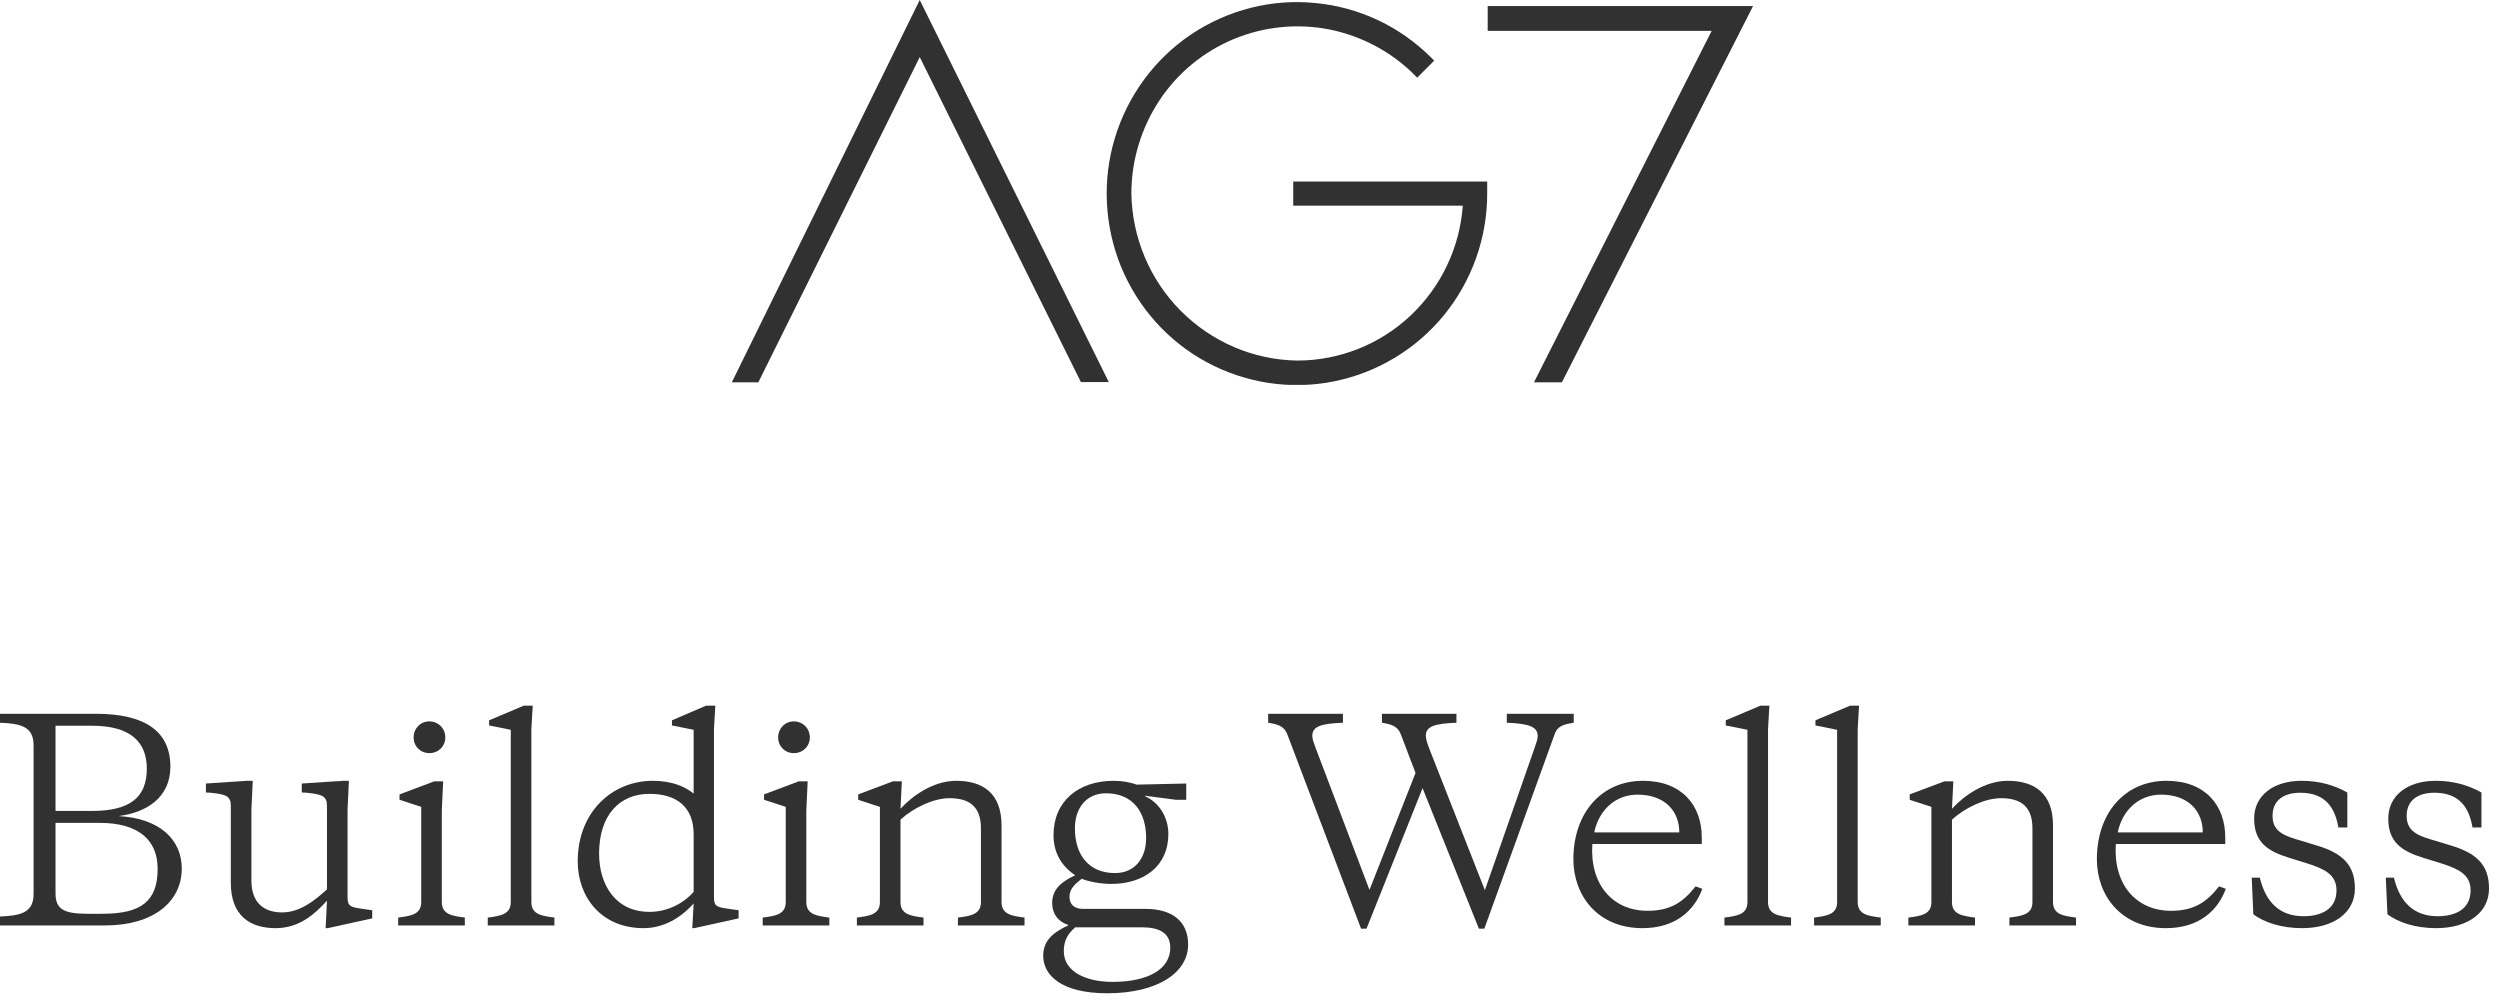 <svg width="142" height="57" viewBox="0 0 142 57" fill="none" xmlns="http://www.w3.org/2000/svg">
<path d="M0 52.565V52.056C1.154 52.01 1.908 51.856 1.908 50.777V42.331C1.908 41.252 1.154 41.098 0 41.052V40.543H5.447C8.247 40.543 9.678 41.545 9.678 43.549C9.678 45.29 8.339 46.153 6.724 46.354C9.093 46.477 10.324 47.71 10.324 49.328C10.324 51.209 8.739 52.565 5.954 52.565H0ZM5.231 41.222H3.154V46.061H5.216C7.354 46.061 8.339 45.321 8.339 43.657C8.339 42.162 7.431 41.222 5.231 41.222ZM5.662 46.739H3.154V50.746C3.154 51.671 3.662 51.902 4.985 51.902H5.816C8.016 51.902 8.954 51.193 8.954 49.344C8.954 47.787 7.954 46.739 5.662 46.739Z" fill="#313131"/>
<path d="M18.495 52.719L18.572 51.162C17.895 51.902 17.018 52.719 15.649 52.719C14.218 52.719 13.11 52.025 13.11 50.145V45.783C13.11 45.198 12.818 45.121 11.972 45.028L11.695 45.013V44.504L14.018 44.35H14.357L14.28 45.984V50.022C14.28 51.286 15.003 51.825 16.018 51.825C17.034 51.825 17.864 51.162 18.572 50.515V45.783C18.572 45.198 18.28 45.121 17.434 45.028L17.141 45.013V44.504L19.48 44.35H19.818L19.741 45.984V50.977C19.741 51.501 19.926 51.532 20.711 51.64L21.142 51.702V52.164L18.618 52.719H18.495Z" fill="#313131"/>
<path d="M23.494 41.884C23.494 41.376 23.879 40.975 24.387 40.975C24.895 40.975 25.294 41.376 25.294 41.884C25.294 42.393 24.895 42.778 24.387 42.778C23.879 42.778 23.494 42.393 23.494 41.884ZM25.095 46.03V51.239C25.095 51.948 25.695 52.025 26.402 52.118V52.565H22.617V52.118C23.325 52.025 23.925 51.948 23.925 51.239V45.83L22.694 45.429V45.121L24.664 44.381H25.171L25.095 46.03Z" fill="#313131"/>
<path d="M30.182 41.407V51.239C30.182 51.948 30.782 52.025 31.49 52.118V52.565H27.705V52.118C28.413 52.025 29.012 51.948 29.012 51.239V41.453L27.782 41.206V40.913L29.751 40.081H30.259L30.182 41.407Z" fill="#313131"/>
<path d="M41.953 52.164L39.429 52.719H39.322L39.399 51.316C38.66 52.149 37.675 52.719 36.552 52.719C34.137 52.719 32.814 50.931 32.814 48.928C32.814 46.107 34.783 44.35 37.075 44.35C38.152 44.35 38.906 44.674 39.399 45.075V41.453L38.168 41.206V40.913L40.106 40.081H40.63L40.553 41.407V50.977C40.553 51.501 40.722 51.532 41.522 51.64L41.953 51.702V52.164ZM36.891 45.09C35.183 45.09 34.029 46.307 34.029 48.481C34.029 50.284 34.983 51.794 36.891 51.794C37.906 51.794 38.829 51.316 39.399 50.654V47.386C39.399 45.861 38.46 45.09 36.891 45.09Z" fill="#313131"/>
<path d="M44.199 41.884C44.199 41.376 44.584 40.975 45.091 40.975C45.599 40.975 45.999 41.376 45.999 41.884C45.999 42.393 45.599 42.778 45.091 42.778C44.584 42.778 44.199 42.393 44.199 41.884ZM45.799 46.03V51.239C45.799 51.948 46.399 52.025 47.107 52.118V52.565H43.322V52.118C44.03 52.025 44.63 51.948 44.63 51.239V45.83L43.399 45.429V45.121L45.368 44.381H45.876L45.799 46.03Z" fill="#313131"/>
<path d="M55.717 51.239V47.047C55.717 45.783 55.025 45.337 53.933 45.337C52.994 45.337 51.856 45.907 51.148 46.554V51.239C51.148 51.948 51.748 52.025 52.456 52.118V52.565H48.671V52.118C49.379 52.025 49.979 51.948 49.979 51.239V45.83L48.748 45.429V45.121L50.717 44.381H51.225L51.148 45.938C51.825 45.198 53.01 44.35 54.317 44.35C55.81 44.35 56.887 45.044 56.887 46.878V51.239C56.887 51.948 57.487 52.025 58.194 52.118V52.565H54.41V52.118C55.117 52.025 55.717 51.948 55.717 51.239Z" fill="#313131"/>
<path d="M63.255 44.35C63.763 44.35 64.224 44.443 64.563 44.566L67.378 44.504V45.429H66.794L65.04 45.198V45.229C65.794 45.552 66.363 46.385 66.363 47.371C66.363 49.205 64.963 50.207 63.117 50.207C62.47 50.207 61.763 50.053 61.44 49.914C61.055 50.222 60.747 50.484 60.747 50.931C60.747 51.378 61.024 51.625 61.517 51.625H65.071C66.548 51.625 67.486 52.303 67.486 53.659C67.486 55.216 65.794 56.418 62.886 56.418C60.301 56.418 59.255 55.401 59.255 54.291C59.255 53.382 59.87 52.935 60.701 52.549C60.055 52.334 59.763 51.856 59.763 51.301C59.763 50.469 60.332 50.068 61.07 49.714C60.27 49.174 59.84 48.419 59.84 47.433C59.84 45.506 61.255 44.35 63.255 44.35ZM63.332 49.59C64.486 49.59 65.101 48.712 65.101 47.602C65.101 46.092 64.317 45.059 62.824 45.059C61.67 45.059 61.055 45.938 61.055 47.047C61.055 48.558 61.84 49.59 63.332 49.59ZM64.886 52.673H61.07C60.624 53.058 60.424 53.459 60.424 54.029C60.424 55.169 61.64 55.771 63.194 55.771C65.194 55.771 66.471 55.062 66.471 53.829C66.471 52.981 65.825 52.673 64.886 52.673Z" fill="#313131"/>
<path d="M84.341 50.561L87.141 42.547C87.249 42.223 87.341 42.008 87.341 41.807C87.341 41.283 86.849 41.098 85.587 41.052V40.543H89.387V41.052C88.895 41.129 88.479 41.206 88.31 41.684L84.31 52.75H84.002L80.802 44.766L77.617 52.75H77.309L73.109 41.684C72.924 41.222 72.525 41.129 72.032 41.052V40.543H76.279V41.052C75.017 41.098 74.54 41.268 74.54 41.792C74.54 41.992 74.617 42.177 74.74 42.516L77.786 50.546L80.402 43.903L79.556 41.684C79.386 41.237 78.986 41.129 78.494 41.052V40.543H82.725V41.052C81.463 41.098 80.987 41.268 80.987 41.792C80.987 41.992 81.079 42.239 81.187 42.532L84.341 50.561Z" fill="#313131"/>
<path d="M93.322 44.35C95.522 44.35 96.661 45.737 96.661 47.571V47.941H90.445C90.291 50.238 91.599 51.733 93.584 51.733C94.907 51.733 95.615 51.224 96.307 50.346L96.692 50.484C96.261 51.671 95.214 52.719 93.291 52.719C90.737 52.719 89.368 50.854 89.368 48.804C89.368 46.184 90.953 44.35 93.322 44.35ZM93.014 45.136C91.753 45.136 90.814 46.015 90.553 47.279H95.384C95.384 46.061 94.553 45.136 93.014 45.136Z" fill="#313131"/>
<path d="M100.424 41.407V51.239C100.424 51.948 101.024 52.025 101.732 52.118V52.565H97.947V52.118C98.655 52.025 99.255 51.948 99.255 51.239V41.453L98.024 41.206V40.913L99.993 40.081H100.501L100.424 41.407Z" fill="#313131"/>
<path d="M105.517 41.407V51.239C105.517 51.948 106.117 52.025 106.825 52.118V52.565H103.04V52.118C103.748 52.025 104.348 51.948 104.348 51.239V41.453L103.117 41.206V40.913L105.087 40.081H105.594L105.517 41.407Z" fill="#313131"/>
<path d="M115.442 51.239V47.047C115.442 45.783 114.75 45.337 113.657 45.337C112.719 45.337 111.58 45.907 110.872 46.554V51.239C110.872 51.948 111.473 52.025 112.18 52.118V52.565H108.395V52.118C109.103 52.025 109.703 51.948 109.703 51.239V45.83L108.472 45.429V45.121L110.442 44.381H110.949L110.872 45.938C111.549 45.198 112.734 44.35 114.042 44.35C115.534 44.35 116.611 45.044 116.611 46.878V51.239C116.611 51.948 117.211 52.025 117.919 52.118V52.565H114.134V52.118C114.842 52.025 115.442 51.948 115.442 51.239Z" fill="#313131"/>
<path d="M123.057 44.35C125.257 44.35 126.395 45.737 126.395 47.571V47.941H120.179C120.026 50.238 121.333 51.733 123.318 51.733C124.641 51.733 125.349 51.224 126.041 50.346L126.426 50.484C125.995 51.671 124.949 52.719 123.026 52.719C120.472 52.719 119.102 50.854 119.102 48.804C119.102 46.184 120.687 44.35 123.057 44.35ZM122.749 45.136C121.487 45.136 120.549 46.015 120.287 47.279H125.118C125.118 46.061 124.287 45.136 122.749 45.136Z" fill="#313131"/>
<path d="M130.759 52.719C129.558 52.719 128.589 52.38 127.989 51.933L127.897 49.852H128.358C128.697 51.27 129.512 52.041 130.835 52.041C131.897 52.041 132.713 51.609 132.713 50.577C132.713 49.667 132.02 49.359 131.082 49.051L130.035 48.727C128.774 48.342 128.035 47.818 128.035 46.492C128.035 45.213 129.097 44.35 130.728 44.35C131.774 44.35 132.605 44.612 133.328 45.013V47.001H132.82C132.589 45.614 131.851 45.028 130.651 45.028C129.758 45.028 129.081 45.429 129.081 46.338C129.081 47.094 129.528 47.402 130.405 47.664L131.574 48.018C133.02 48.45 133.759 49.097 133.759 50.469C133.759 51.825 132.574 52.719 130.759 52.719Z" fill="#313131"/>
<path d="M138.376 52.719C137.176 52.719 136.207 52.38 135.607 51.933L135.514 49.852H135.976C136.315 51.27 137.13 52.041 138.453 52.041C139.515 52.041 140.33 51.609 140.33 50.577C140.33 49.667 139.638 49.359 138.699 49.051L137.653 48.727C136.391 48.342 135.653 47.818 135.653 46.492C135.653 45.213 136.715 44.35 138.345 44.35C139.392 44.35 140.223 44.612 140.946 45.013V47.001H140.438C140.207 45.614 139.469 45.028 138.269 45.028C137.376 45.028 136.699 45.429 136.699 46.338C136.699 47.094 137.145 47.402 138.022 47.664L139.192 48.018C140.638 48.45 141.376 49.097 141.376 50.469C141.376 51.825 140.192 52.719 138.376 52.719Z" fill="#313131"/>
<g clip-path="url(#clip0_1783_305)">
<path d="M41.567 21.716H43.073L52.241 3.243L61.395 21.703H62.98L52.241 0L41.567 21.716Z" fill="#313131"/>
<path d="M84.501 0.345V1.754H97.222L87.129 21.716H88.715L99.573 0.345H84.514H84.501Z" fill="#313131"/>
<path d="M73.469 11.682H83.086C82.915 14.075 81.845 16.307 80.101 17.942C78.357 19.577 76.058 20.48 73.681 20.48C71.184 20.441 68.819 19.417 67.062 17.65C65.305 15.882 64.302 13.49 64.262 10.991C64.262 9.117 64.817 7.283 65.847 5.715C66.877 4.147 68.357 2.937 70.074 2.22C71.805 1.502 73.694 1.316 75.517 1.675C77.34 2.047 79.031 2.937 80.352 4.266L80.497 4.413L81.462 3.442L81.316 3.296C79.546 1.515 77.221 0.412 74.724 0.173C72.241 -0.08 69.744 0.558 67.657 1.954C65.583 3.349 64.05 5.436 63.324 7.841C62.597 10.247 62.73 12.838 63.681 15.164C64.645 17.49 66.362 19.404 68.568 20.587C70.775 21.77 73.324 22.155 75.768 21.663C78.212 21.172 80.431 19.842 82.016 17.902C83.602 15.962 84.473 13.516 84.473 11.005V10.313H73.456V11.696L73.469 11.682Z" fill="#313131"/>
</g>
<defs>
<clipPath id="clip0_1783_305">
<rect width="58.3" height="21.862" fill="white" transform="translate(41.539)"/>
</clipPath>
</defs>
</svg>
